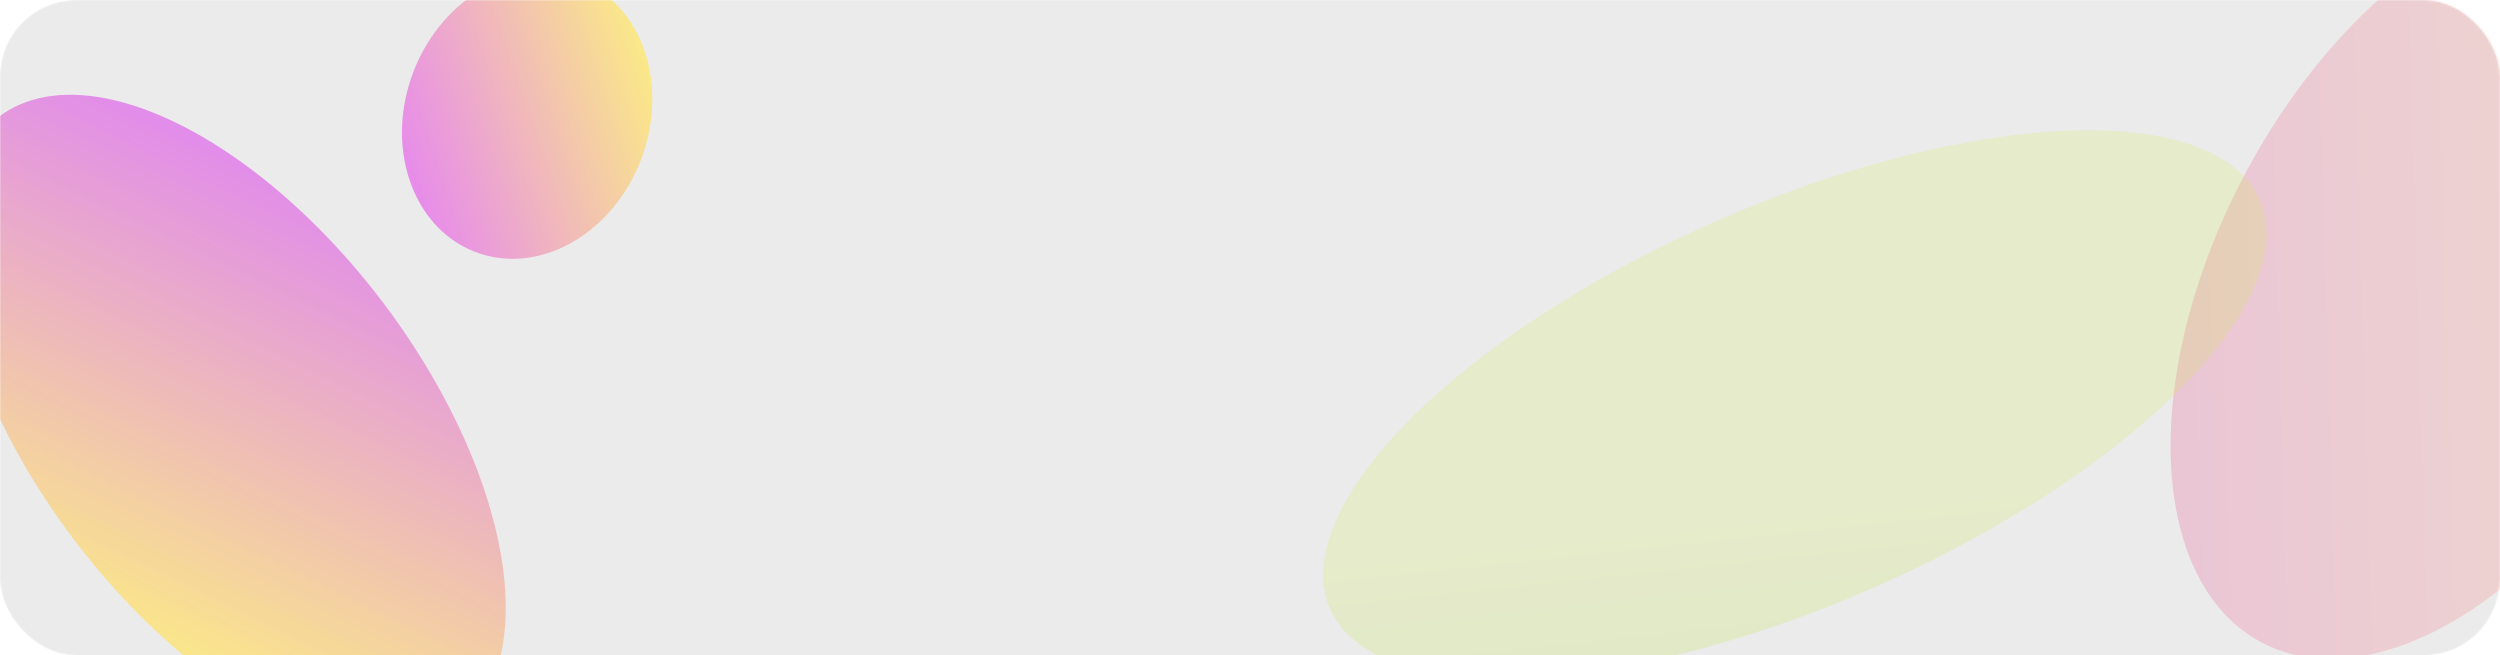 <svg viewBox="0 0 1312 344" fill="none" xmlns="http://www.w3.org/2000/svg">
<mask id="mask0_917_14970" style="mask-type:alpha" maskUnits="userSpaceOnUse" x="0" y="0" width="1312" height="344">
<rect width="1312" height="344" rx="40" fill="#EBEBEB"/>
</mask>
<g mask="url(#mask0_917_14970)">
<rect width="1312" height="344" rx="40" fill="#EBEBEB"/>
<g opacity="0.2" filter="url(#filter0_f_917_14970)">
<ellipse rx="123.096" ry="213.379" transform="matrix(0.878 0.478 -0.473 0.881 1286.99 148.747)" fill="url(#paint0_linear_917_14970)"/>
</g>
<g opacity="0.2" filter="url(#filter1_f_917_14970)">
<ellipse rx="104.658" ry="266.41" transform="matrix(0.397 0.918 -0.916 0.402 941.942 212.233)" fill="url(#paint1_linear_917_14970)"/>
</g>
<g opacity="0.8" filter="url(#filter2_f_917_14970)">
<ellipse rx="102.231" ry="200.271" transform="matrix(0.793 -0.609 0.603 0.797 119.965 221.065)" fill="url(#paint2_linear_917_14970)"/>
</g>
<g opacity="0.8" filter="url(#filter3_f_917_14970)">
<ellipse rx="64.006" ry="76.412" transform="matrix(0.93 0.368 -0.363 0.932 276.646 60.802)" fill="url(#paint3_linear_917_14970)"/>
</g>
</g>
<defs>
<filter id="filter0_f_917_14970" x="939.126" y="-248.336" width="695.72" height="794.165" filterUnits="userSpaceOnUse" color-interpolation-filters="sRGB">
<feFlood flood-opacity="0" result="BackgroundImageFix"/>
<feBlend mode="normal" in="SourceGraphic" in2="BackgroundImageFix" result="shape"/>
<feGaussianBlur stdDeviation="100" result="effect1_foregroundBlur_917_14970"/>
</filter>
<filter id="filter1_f_917_14970" x="494.413" y="-131.56" width="895.06" height="687.586" filterUnits="userSpaceOnUse" color-interpolation-filters="sRGB">
<feFlood flood-opacity="0" result="BackgroundImageFix"/>
<feBlend mode="normal" in="SourceGraphic" in2="BackgroundImageFix" result="shape"/>
<feGaussianBlur stdDeviation="100" result="effect1_foregroundBlur_917_14970"/>
</filter>
<filter id="filter2_f_917_14970" x="-325.561" y="-250.406" width="891.052" height="942.941" filterUnits="userSpaceOnUse" color-interpolation-filters="sRGB">
<feFlood flood-opacity="0" result="BackgroundImageFix"/>
<feBlend mode="normal" in="SourceGraphic" in2="BackgroundImageFix" result="shape"/>
<feGaussianBlur stdDeviation="150" result="effect1_foregroundBlur_917_14970"/>
</filter>
<filter id="filter3_f_917_14970" x="-39.038" y="-264.207" width="631.367" height="650.017" filterUnits="userSpaceOnUse" color-interpolation-filters="sRGB">
<feFlood flood-opacity="0" result="BackgroundImageFix"/>
<feBlend mode="normal" in="SourceGraphic" in2="BackgroundImageFix" result="shape"/>
<feGaussianBlur stdDeviation="125" result="effect1_foregroundBlur_917_14970"/>
</filter>
<linearGradient id="paint0_linear_917_14970" x1="223.908" y1="92.829" x2="-30.532" y2="239.616" gradientUnits="userSpaceOnUse">
<stop stop-color="#FF9559"/>
<stop offset="1" stop-color="#E7317C"/>
</linearGradient>
<linearGradient id="paint1_linear_917_14970" x1="19.506" y1="122.224" x2="256.793" y2="197.328" gradientUnits="userSpaceOnUse">
<stop stop-color="#D4EB4A"/>
<stop offset="1" stop-color="#71CA00"/>
</linearGradient>
<linearGradient id="paint2_linear_917_14970" x1="185.954" y1="87.127" x2="-37.466" y2="201.176" gradientUnits="userSpaceOnUse">
<stop stop-color="#DF75E9"/>
<stop offset="1" stop-color="#FEE770"/>
</linearGradient>
<linearGradient id="paint3_linear_917_14970" x1="116.425" y1="33.242" x2="12.803" y2="120.043" gradientUnits="userSpaceOnUse">
<stop stop-color="#FEE770"/>
<stop offset="1" stop-color="#E675E9"/>
</linearGradient>
</defs>
</svg>
